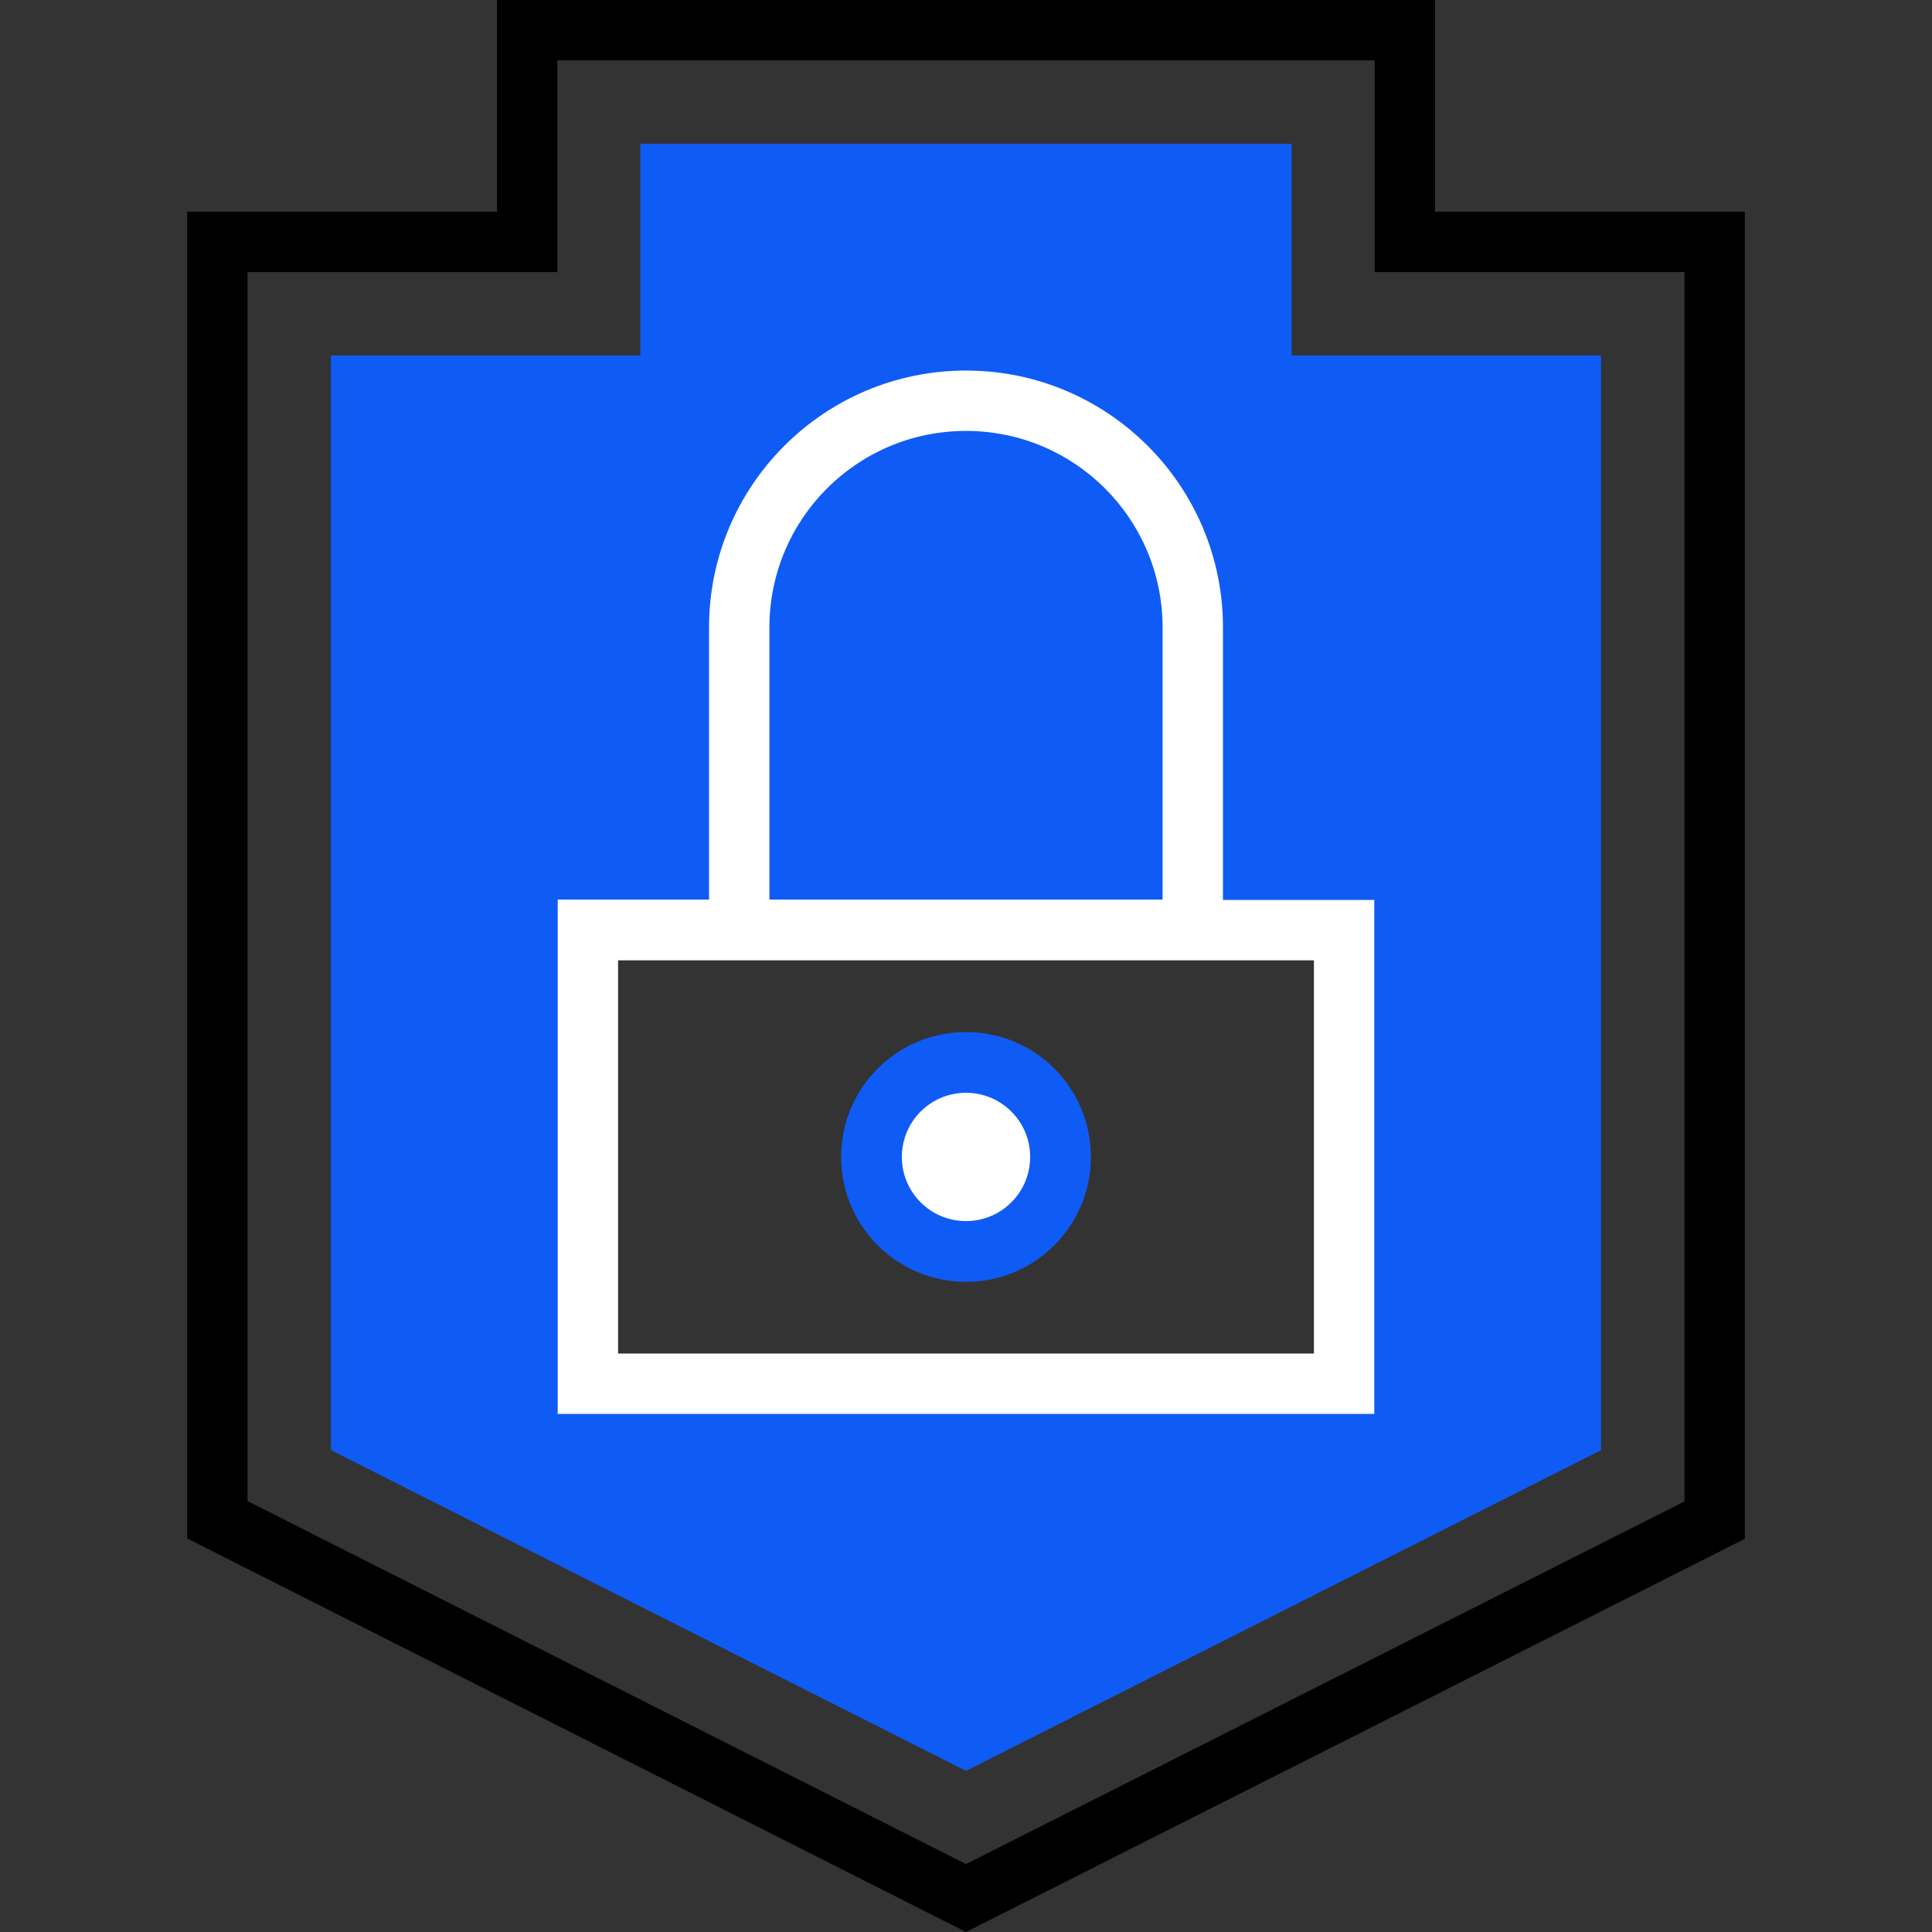 <?xml version="1.0" encoding="UTF-8"?> <!-- Generator: Adobe Illustrator 24.2.1, SVG Export Plug-In . SVG Version: 6.00 Build 0) --> <svg xmlns="http://www.w3.org/2000/svg" xmlns:xlink="http://www.w3.org/1999/xlink" version="1.1" id="Capa_1" x="0px" y="0px" viewBox="0 0 512 512" style="enable-background:new 0 0 512 512;" xml:space="preserve"><rect x="0" y="0" width="512" height="512" fill="#333333" stroke="none"/> <style type="text/css"> .st0{fill:#0F5BF5;} .st1{fill:#FFFFFF;} </style> <g> <path class="st0" d="M342.3,94.2V38.1H169.7v56.1H87.7v290.1l168.3,85l168.3-85V94.2H342.3z M356.2,366.7H155.8V246.5h200.4 L356.2,366.7L356.2,366.7z"></path> <circle class="st1" cx="256" cy="306.6" r="25"></circle> </g> <g> <path d="M380.3,56.1V0H131.7v56.1H49.6v351.6L256,512l206.4-104.2V56.1H380.3z M446.4,397.9L256,494L65.6,397.8V72.1h82.1V16h216.6 v56.1h82.1L446.4,397.9L446.4,397.9z"></path> <path class="st1" d="M324.1,166.3c0-37.6-30.5-68.1-68.1-68.1s-68.1,30.5-68.1,68.1v72.1h-40.1v136.3h216.4V238.5h-40.1 L324.1,166.3L324.1,166.3z M203.9,166.3c0-28.8,23.3-52.1,52.1-52.1s52.1,23.3,52.1,52.1v72.1H203.9V166.3z M348.2,254.5v104.2 H163.8V254.5H348.2z"></path> <path class="st0" d="M256,339.7c18.3,0,33.1-14.8,33.1-33.1c0-18.3-14.8-33.1-33.1-33.1s-33.1,14.8-33.1,33.1l0,0 C222.9,324.9,237.7,339.7,256,339.7z M256,289.6c9.4,0,17,7.6,17,17s-7.6,17-17,17s-17-7.6-17-17S246.6,289.6,256,289.6L256,289.6z "></path> </g> </svg> 